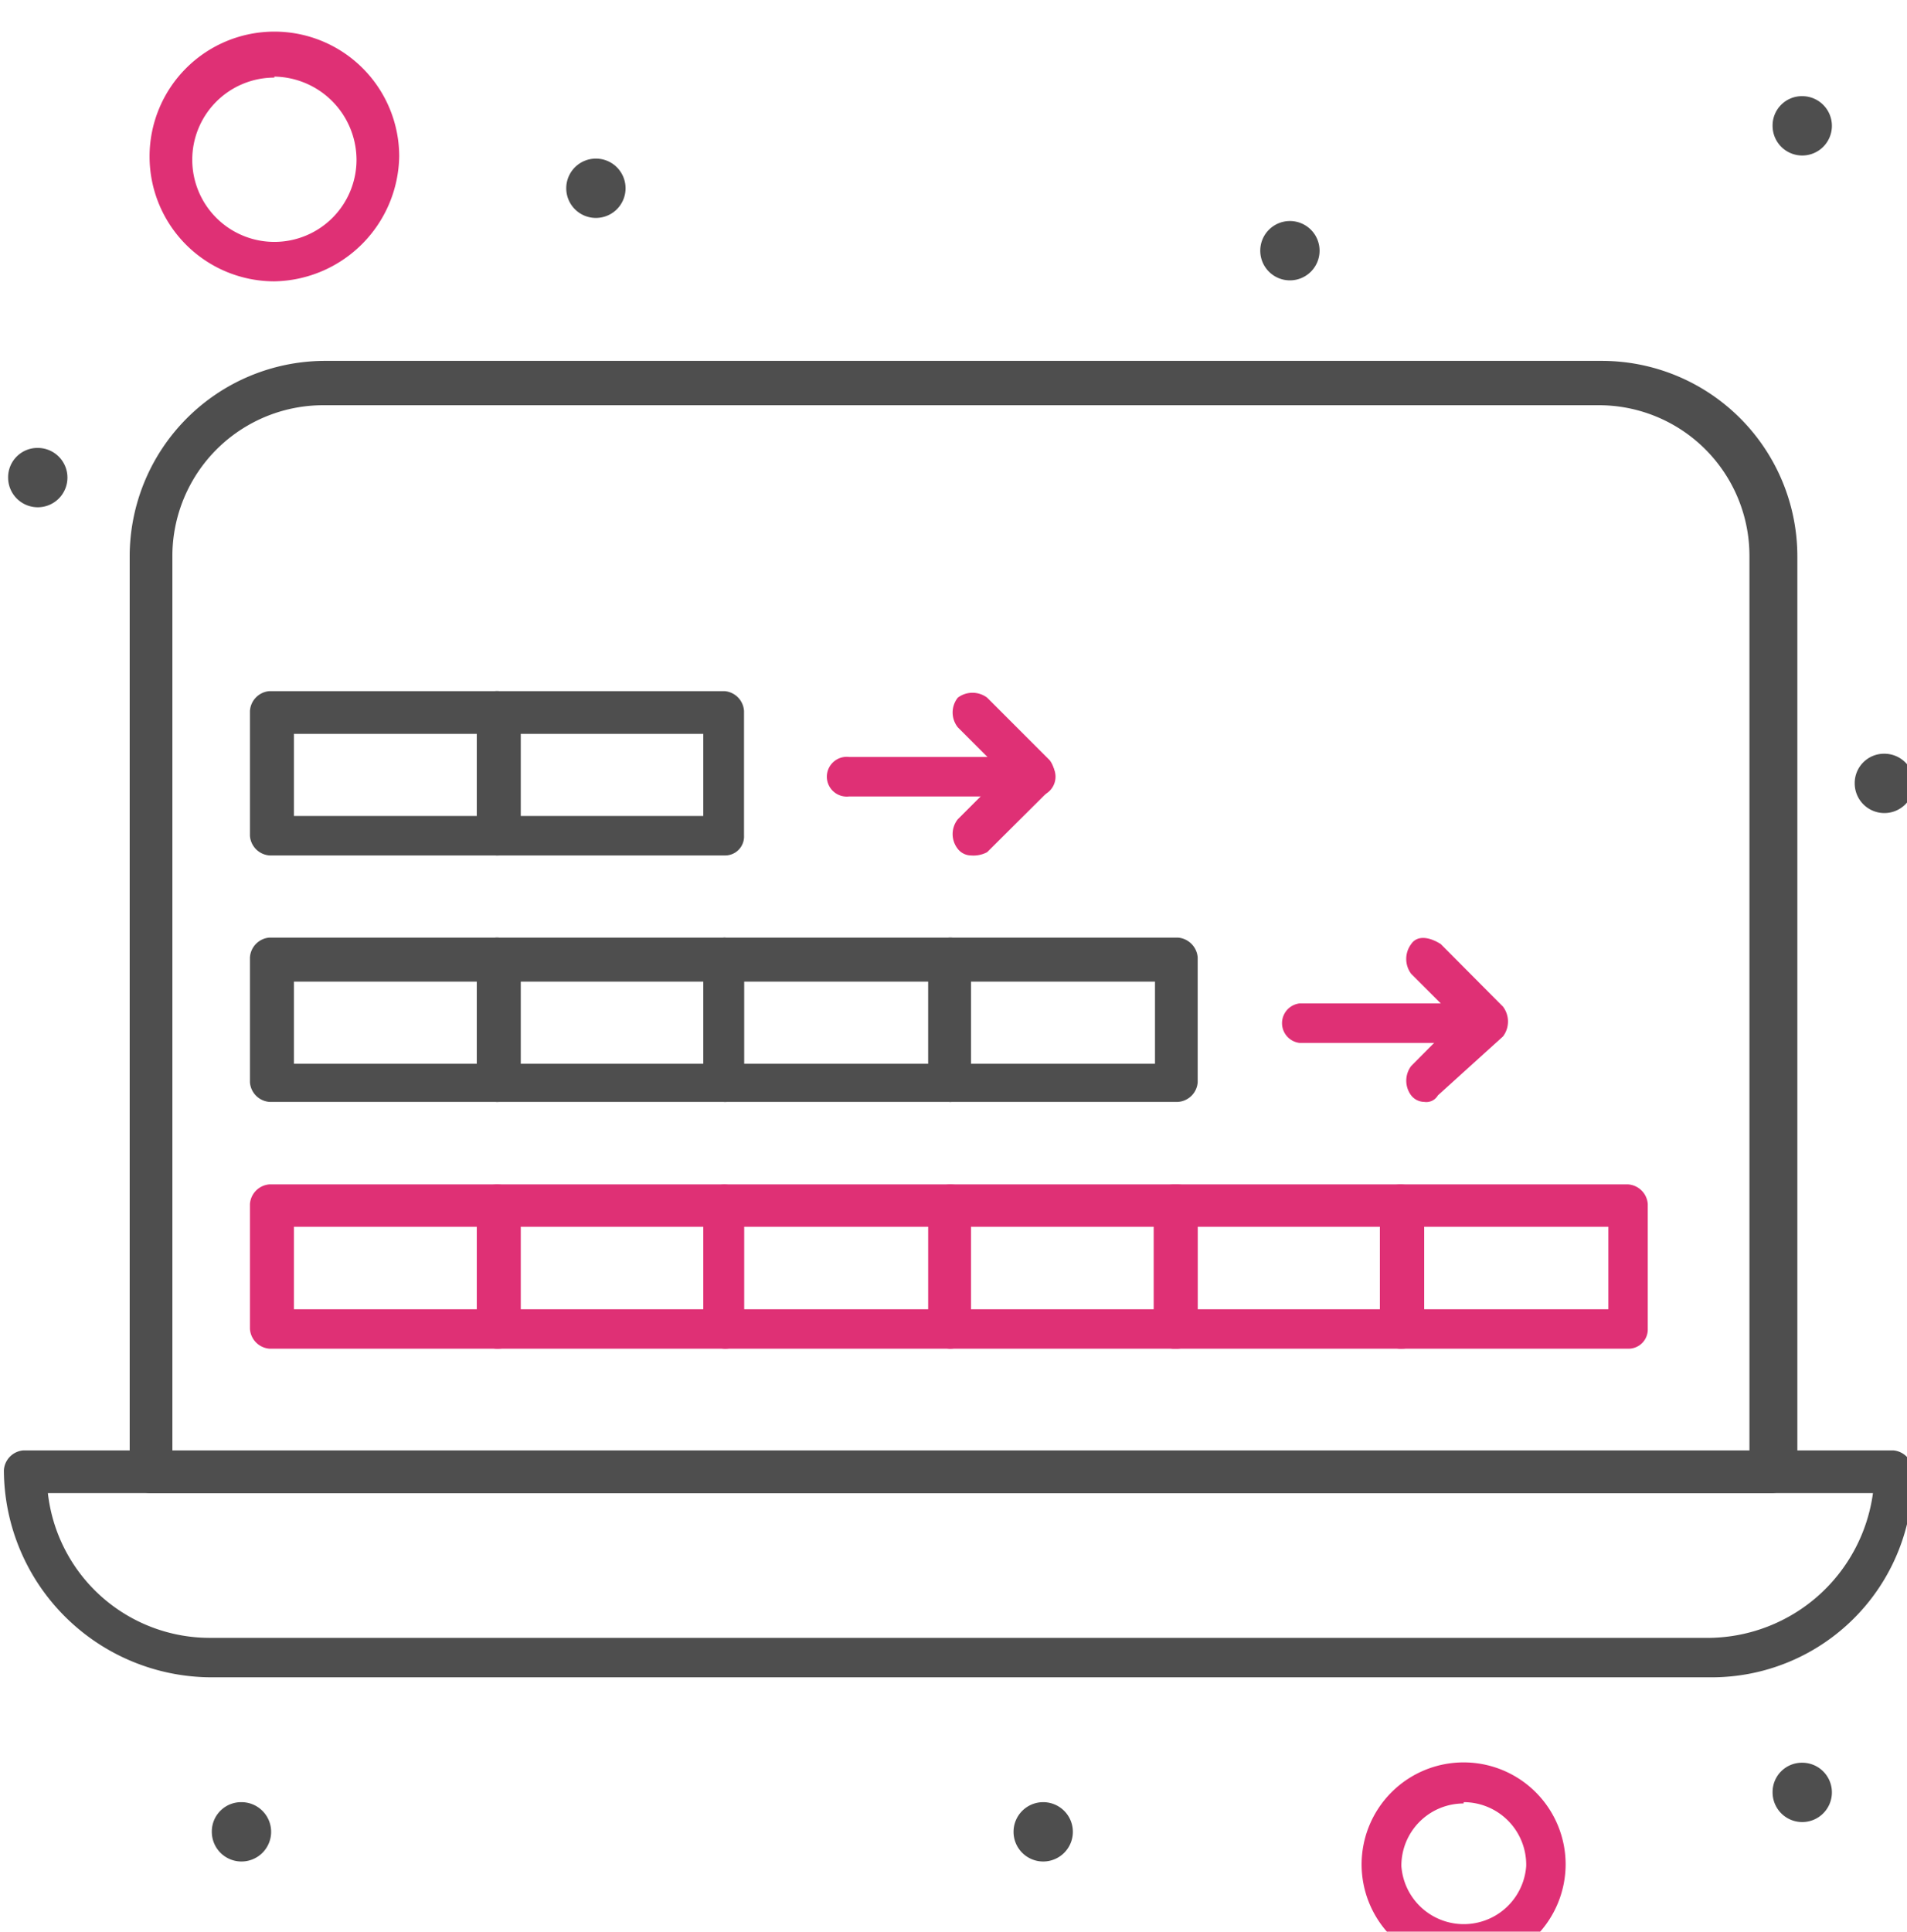 <svg xmlns:inkscape="http://www.inkscape.org/namespaces/inkscape" xmlns:sodipodi="http://sodipodi.sourceforge.net/DTD/sodipodi-0.dtd" xmlns="http://www.w3.org/2000/svg" xmlns:svg="http://www.w3.org/2000/svg" width="57.277" height="58" viewBox="0 0 15.155 15.346" id="svg7106" inkscape:version="1.2.2 (732a01da63, 2022-12-09)"><defs id="defs7103">																																																																																																																					</defs><g inkscape:label="Livello 1" inkscape:groupmode="layer" id="layer1"><g id="_158_Computer_Analytics_Chart_Graph-5" data-name="158, Computer, Analytics, Chart, Graph" transform="matrix(0.259,0,0,0.259,-18.239,-149.021)" style="fill:#4e4e4e;fill-opacity:1"><path d="m 122.89,626.82 h -46 a 6.38,6.38 0 0 1 -6.35,-6.35 0.65,0.65 0 0 1 0.6,-0.61 h 57.37 a 0.65,0.65 0 0 1 0.6,0.61 6.17,6.17 0 0 1 -6.22,6.35 z m -51,-5.65 a 5,5 0 0 0 5,4.44 h 46 a 5.13,5.13 0 0 0 5,-4.44 z" id="path23325-7" style="fill:#4e4e4e;fill-opacity:1"></path><path d="m 115.33,635.69 a 3.13,3.13 0 1 1 3.13,-3.12 3.14,3.14 0 0 1 -3.13,3.12 z m 0,-5 a 1.91,1.91 0 0 0 -1.91,1.92 1.92,1.92 0 0 0 3.83,0 1.92,1.92 0 0 0 -1.92,-1.96 z" id="path23327-1" style="fill:#df3075;fill-opacity:1"></path><path d="m 125.72,629.44 a 0.91,0.91 0 1 1 -0.91,0.91 0.9,0.9 0 0 1 0.91,-0.91 z" id="path23329-7" style="fill:#4e4e4e;fill-opacity:1"></path><path d="m 128.24,598.49 a 0.91,0.91 0 1 1 -0.91,0.91 0.9,0.9 0 0 1 0.91,-0.91 z" id="path23331-4" style="fill:#4e4e4e;fill-opacity:1"></path><path d="m 125.72,578.32 a 0.91,0.91 0 1 1 -0.91,0.91 0.9,0.9 0 0 1 0.91,-0.91 z" id="path23333-3" style="fill:#4e4e4e;fill-opacity:1"></path><path d="m 110,582.15 a 0.91,0.91 0 1 1 -0.91,0.91 0.91,0.91 0 0 1 0.91,-0.91 z" id="path23335-5" style="fill:#4e4e4e;fill-opacity:1"></path><path d="m 88.61,580.24 a 0.91,0.91 0 1 1 0,1.81 0.91,0.91 0 0 1 0,-1.81 z" id="path23337-8" style="fill:#4e4e4e;fill-opacity:1"></path><path d="m 71.58,589.11 a 0.91,0.91 0 1 1 -0.91,0.91 0.9,0.9 0 0 1 0.91,-0.91 z" id="path23339-9" style="fill:#4e4e4e;fill-opacity:1"></path><path d="m 77.83,630.65 a 0.91,0.91 0 1 1 -0.91,0.91 0.9,0.9 0 0 1 0.91,-0.91 z" id="path23341-6" style="fill:#4e4e4e;fill-opacity:1"></path><path d="m 102.43,630.65 a 0.91,0.91 0 1 1 -0.91,0.91 0.91,0.91 0 0 1 0.91,-0.91 z" id="path23343-9" style="fill:#4e4e4e;fill-opacity:1"></path><path d="M 124.81,621.17 H 75 a 0.65,0.65 0 0 1 -0.6,-0.6 v -28.13 a 6,6 0 0 1 5.95,-6 h 39.22 a 6,6 0 0 1 6,6 v 28.13 a 0.88,0.88 0 0 1 -0.76,0.6 z M 75.61,620 h 48.49 v -27.56 a 4.62,4.62 0 0 0 -4.63,-4.64 H 80.35 a 4.63,4.63 0 0 0 -4.64,4.64 V 620 Z" id="path23345-4" style="fill:#4e4e4e;fill-opacity:1"></path><path d="m 78.84,584 a 3.83,3.83 0 1 1 3.83,-3.83 3.9,3.9 0 0 1 -3.83,3.83 z m 0,-6.25 a 2.52,2.52 0 1 0 2.52,2.52 2.56,2.56 0 0 0 -2.52,-2.55 z" id="path23347-6" style="fill:#df3075;fill-opacity:1"></path><path d="m 85.69,616.74 h -7 a 0.65,0.65 0 0 1 -0.6,-0.61 v -3.83 a 0.65,0.65 0 0 1 0.6,-0.6 h 7 a 0.65,0.65 0 0 1 0.61,0.6 v 3.83 c 0.1,0.3 -0.21,0.61 -0.61,0.61 z m -6.25,-1.21 h 5.65 V 613 h -5.65 z" id="path23349-6" style="fill:#df3075;fill-opacity:1"></path><path d="m 92.65,616.74 h -7 a 0.65,0.65 0 0 1 -0.6,-0.61 v -3.83 a 0.65,0.65 0 0 1 0.6,-0.6 h 7 a 0.65,0.65 0 0 1 0.6,0.6 v 3.83 a 0.58,0.58 0 0 1 -0.6,0.61 z M 86.4,615.53 H 92 V 613 h -5.6 z" id="path23351-5" style="fill:#df3075;fill-opacity:1"></path><path d="m 99.6,616.74 h -6.95 a 0.66,0.66 0 0 1 -0.61,-0.61 v -3.83 a 0.65,0.65 0 0 1 0.61,-0.6 h 6.95 a 0.65,0.65 0 0 1 0.61,0.6 v 3.83 a 0.66,0.66 0 0 1 -0.61,0.61 z m -6.35,-1.21 H 98.9 V 613 h -5.65 z" id="path23353-4" style="fill:#df3075;fill-opacity:1"></path><path d="m 106.56,616.74 h -7 a 0.65,0.65 0 0 1 -0.6,-0.61 v -3.83 a 0.65,0.65 0 0 1 0.6,-0.6 h 7 a 0.65,0.65 0 0 1 0.61,0.6 v 3.83 a 0.66,0.66 0 0 1 -0.61,0.61 z m -6.35,-1.21 h 5.65 V 613 h -5.65 z" id="path23355-9" style="fill:#df3075;fill-opacity:1"></path><path d="m 113.42,616.74 h -7 a 0.65,0.65 0 0 1 -0.6,-0.61 v -3.83 a 0.65,0.65 0 0 1 0.6,-0.6 h 7 a 0.65,0.65 0 0 1 0.6,0.6 v 3.83 c 0.1,0.3 -0.2,0.61 -0.6,0.61 z m -6.25,-1.21 h 5.64 V 613 h -5.64 z" id="path23357-5" style="fill:#df3075;fill-opacity:1"></path><path d="m 85.69,609.17 h -7 a 0.65,0.65 0 0 1 -0.6,-0.6 v -3.83 a 0.65,0.65 0 0 1 0.6,-0.61 h 7 a 0.66,0.66 0 0 1 0.61,0.61 v 3.83 c 0.1,0.3 -0.21,0.6 -0.61,0.6 z M 79.44,608 h 5.65 v -2.52 h -5.65 z" id="path23359-1" style="fill:#4e4e4e;fill-opacity:1"></path><path d="m 92.65,609.17 h -7 a 0.65,0.65 0 0 1 -0.6,-0.6 v -3.83 a 0.65,0.65 0 0 1 0.6,-0.61 h 7 a 0.65,0.65 0 0 1 0.6,0.61 v 3.83 a 0.58,0.58 0 0 1 -0.6,0.6 z M 86.4,608 H 92 v -2.52 h -5.6 z" id="path23361-4" style="fill:#4e4e4e;fill-opacity:1"></path><path d="m 99.6,609.17 h -6.95 a 0.65,0.65 0 0 1 -0.61,-0.6 v -3.83 a 0.66,0.66 0 0 1 0.61,-0.61 h 6.95 a 0.66,0.66 0 0 1 0.61,0.61 v 3.83 a 0.65,0.65 0 0 1 -0.61,0.6 z M 93.25,608 h 5.65 v -2.52 h -5.65 z" id="path23363-6" style="fill:#4e4e4e;fill-opacity:1"></path><path d="m 106.56,609.17 h -7 a 0.65,0.65 0 0 1 -0.6,-0.6 v -3.83 a 0.65,0.65 0 0 1 0.6,-0.61 h 7 a 0.66,0.66 0 0 1 0.61,0.61 v 3.83 a 0.65,0.65 0 0 1 -0.61,0.6 z M 100.21,608 h 5.65 v -2.52 h -5.65 z" id="path23365-5" style="fill:#4e4e4e;fill-opacity:1"></path><path d="m 85.69,601.61 h -7 a 0.65,0.65 0 0 1 -0.6,-0.6 v -3.83 a 0.65,0.65 0 0 1 0.6,-0.61 h 7 a 0.66,0.66 0 0 1 0.61,0.61 V 601 c 0.1,0.31 -0.21,0.61 -0.61,0.61 z m -6.25,-1.21 h 5.65 v -2.52 h -5.65 z" id="path23367-7" style="fill:#4e4e4e;fill-opacity:1"></path><path d="m 92.65,601.61 h -7 a 0.65,0.65 0 0 1 -0.6,-0.6 v -3.83 a 0.65,0.65 0 0 1 0.6,-0.61 h 7 a 0.65,0.65 0 0 1 0.6,0.61 V 601 a 0.58,0.58 0 0 1 -0.6,0.61 z M 86.4,600.4 H 92 v -2.52 h -5.6 z" id="path23369-9" style="fill:#4e4e4e;fill-opacity:1"></path><path d="m 120.37,616.74 h -7 a 0.66,0.66 0 0 1 -0.61,-0.61 v -3.83 a 0.65,0.65 0 0 1 0.61,-0.6 h 7 a 0.65,0.65 0 0 1 0.61,0.6 v 3.83 a 0.59,0.59 0 0 1 -0.61,0.61 z m -6.25,-1.21 h 5.65 V 613 h -5.65 z" id="path23371-2" style="fill:#df3075;fill-opacity:1"></path><path d="m 100.21,601.61 a 0.52,0.52 0 0 1 -0.4,-0.2 0.73,0.73 0 0 1 0,-0.91 l 1.41,-1.41 -1.41,-1.41 a 0.73,0.73 0 0 1 0,-0.91 0.75,0.75 0 0 1 0.9,0 l 1.92,1.92 a 0.76,0.76 0 0 1 0,0.91 l -1.92,1.91 a 0.9,0.9 0 0 1 -0.5,0.1 z" id="path23373-6" style="fill:#df3075;fill-opacity:1"></path><path d="m 102.12,599.8 h -5.64 a 0.61,0.61 0 1 1 0,-1.21 h 5.64 a 0.61,0.61 0 1 1 0,1.21 z" id="path23375-2" style="fill:#df3075;fill-opacity:1"></path><path d="m 114.12,609.17 a 0.52,0.52 0 0 1 -0.4,-0.2 0.75,0.75 0 0 1 0,-0.9 l 1.41,-1.42 -1.41,-1.41 a 0.76,0.76 0 0 1 0,-0.91 c 0.2,-0.3 0.6,-0.2 0.91,0 l 1.91,1.92 a 0.76,0.76 0 0 1 0,0.91 l -2,1.81 a 0.41,0.41 0 0 1 -0.42,0.2 z" id="path23377-8" style="fill:#df3075;fill-opacity:1"></path><path d="m 115.94,607.36 h -5.65 a 0.61,0.61 0 0 1 0,-1.21 h 5.65 a 0.65,0.65 0 0 1 0.6,0.6 0.58,0.58 0 0 1 -0.6,0.61 z" id="path23379-0" style="fill:#df3075;fill-opacity:1"></path></g></g></svg>